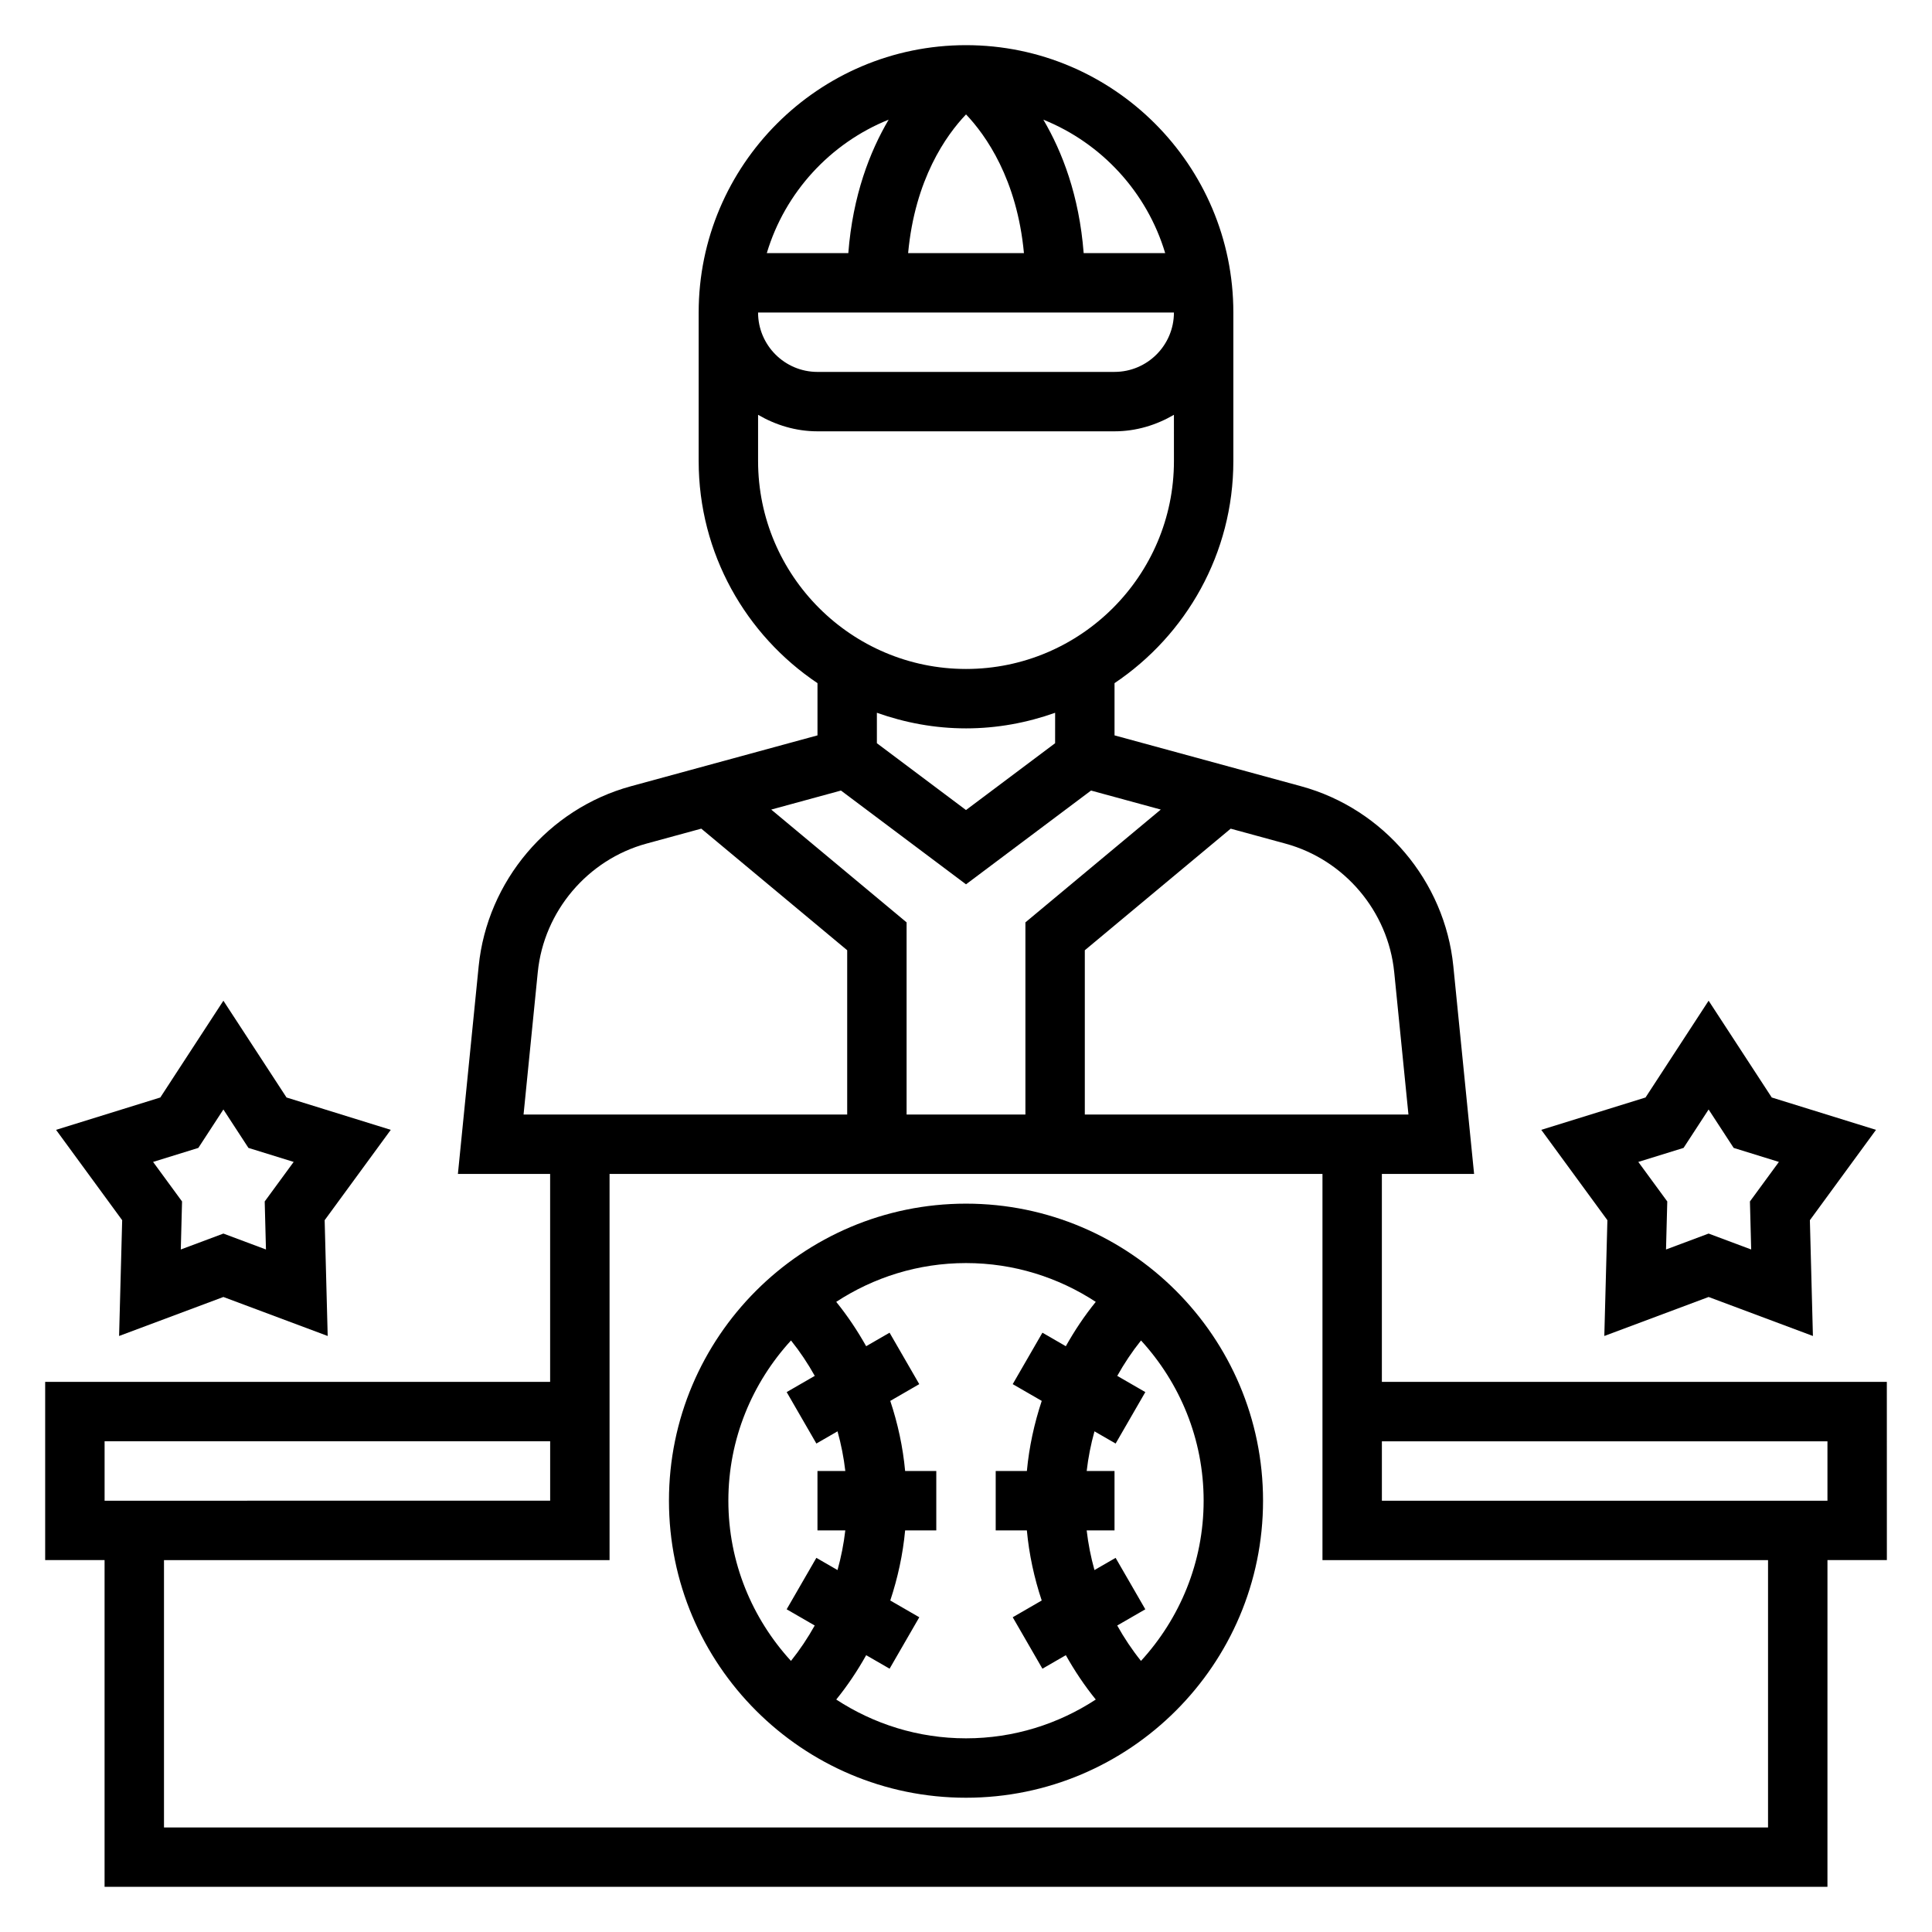 <?xml version="1.0" encoding="UTF-8"?>
<!-- Uploaded to: ICON Repo, www.svgrepo.com, Generator: ICON Repo Mixer Tools -->
<svg fill="#000000" width="800px" height="800px" version="1.1" viewBox="144 144 512 512" xmlns="http://www.w3.org/2000/svg">
 <g>
  <path d="m644.03 510.21h-133.82v-55.105h24.441l-5.504-55.059c-2.258-22.547-18.469-41.715-40.336-47.68l-49.449-13.484v-13.84c18.973-12.73 31.488-34.363 31.488-58.867v-39.359c0-39.07-31.789-70.848-70.848-70.848-39.062 0-70.848 31.781-70.848 70.848v39.359c0 24.512 12.516 46.145 31.488 58.867v13.84l-49.453 13.484c-21.867 5.969-38.07 25.129-40.336 47.68l-5.504 55.059h24.441v55.105h-133.82v47.23h15.742v86.594h456.58l0.004-86.594h15.742zm-130.55-108.59 3.773 37.746h-85.766v-43.539l38.66-32.219 14.516 3.961c15.625 4.254 27.203 17.945 28.816 34.051zm-113.47-227.3c5.242 5.512 13.516 17.16 15.344 36.754h-30.691c1.812-19.586 10.07-31.23 15.348-36.754zm55.094 52.496c0 8.684-7.062 15.742-15.742 15.742l-78.723 0.004c-8.684 0-15.742-7.062-15.742-15.742zm-2.32-15.742h-21.602c-1.18-15.258-5.691-26.875-10.684-35.359 15.461 6.227 27.465 19.246 32.285 35.359zm-73.281-35.363c-5 8.488-9.508 20.105-10.691 35.363h-21.602c4.828-16.113 16.832-29.133 32.293-35.363zm-34.605 90.469v-12.25c4.652 2.707 9.98 4.375 15.742 4.375h78.719c5.762 0 11.09-1.668 15.742-4.375l0.004 12.25c0 30.379-24.719 55.105-55.105 55.105-30.383-0.004-55.102-24.73-55.102-55.105zm55.105 70.848c8.289 0 16.215-1.504 23.617-4.133l-0.004 8.066-23.617 17.711-23.617-17.711v-8.07c7.402 2.633 15.332 4.137 23.621 4.137zm-33.137 16.477 33.137 24.852 33.133-24.852 18.484 5.039-35.875 29.895v50.926h-31.488v-50.926l-35.871-29.891zm-80.348 48.113c1.613-16.105 13.195-29.797 28.812-34.055l14.516-3.961 38.668 32.223v43.539h-85.766zm-114.8 124.34h118.08v15.742l-118.08 0.004zm440.83 102.34h-425.09v-70.848h118.08v-102.34h188.93v102.34h118.08zm15.746-86.594h-118.08v-15.742h118.08z"/>
  <path d="m400 462.98c-43.406 0-78.719 35.312-78.719 78.719s35.312 78.719 78.719 78.719 78.719-35.312 78.719-78.719-35.312-78.719-78.719-78.719zm-62.977 78.719c0-16.367 6.328-31.25 16.602-42.461 2.379 2.969 4.473 6.109 6.297 9.383l-7.445 4.297 7.871 13.633 5.606-3.234c0.953 3.426 1.652 6.934 2.062 10.508l-7.379 0.004v15.742h7.375c-0.41 3.574-1.109 7.086-2.062 10.508l-5.606-3.234-7.871 13.633 7.438 4.297c-1.828 3.273-3.922 6.414-6.297 9.383-10.262-11.207-16.59-26.09-16.59-42.457zm28.59 52.695c3.008-3.707 5.629-7.644 7.934-11.754l6.203 3.582 7.871-13.633-7.691-4.441c1.984-5.984 3.344-12.195 3.938-18.578h8.258v-15.742h-8.258c-0.59-6.383-1.945-12.594-3.938-18.578l7.684-4.441-7.871-13.633-6.203 3.582c-2.305-4.102-4.93-8.047-7.934-11.754 9.91-6.481 21.711-10.281 34.395-10.281s24.48 3.801 34.387 10.281c-3.008 3.707-5.629 7.644-7.934 11.754l-6.203-3.582-7.871 13.633 7.691 4.441c-1.984 5.984-3.344 12.195-3.938 18.578h-8.262v15.742h8.258c0.59 6.383 1.945 12.594 3.938 18.578l-7.684 4.441 7.871 13.633 6.203-3.582c2.305 4.102 4.93 8.047 7.934 11.754-9.91 6.477-21.711 10.281-34.391 10.281-12.691 0-24.484-3.805-34.387-10.281zm80.758-10.234c-2.379-2.969-4.473-6.109-6.297-9.383l7.445-4.297-7.871-13.633-5.606 3.234c-0.953-3.426-1.652-6.934-2.062-10.508l7.379-0.004v-15.742h-7.375c0.41-3.574 1.109-7.086 2.062-10.508l5.606 3.234 7.871-13.633-7.438-4.297c1.828-3.273 3.922-6.414 6.297-9.383 10.262 11.203 16.594 26.09 16.594 42.457 0 16.367-6.332 31.25-16.605 42.461z"/>
  <path d="m175.56 498.05 27.641-10.336 27.641 10.336-0.805-30.684 17.523-23.945-27.629-8.574-16.73-25.648-16.719 25.648-27.629 8.574 17.523 23.945zm21.004-49.844 6.637-10.18 6.637 10.18 11.988 3.715-7.676 10.477 0.332 12.73-11.281-4.219-11.289 4.219 0.332-12.73-7.676-10.477z"/>
  <path d="m569.16 498.05 27.641-10.336 27.641 10.336-0.805-30.684 17.523-23.945-27.629-8.574-16.73-25.648-16.719 25.648-27.629 8.574 17.523 23.945zm21.004-49.844 6.637-10.18 6.637 10.18 11.988 3.715-7.676 10.477 0.332 12.73-11.281-4.219-11.289 4.219 0.332-12.73-7.676-10.477z"/>
 </g>
</svg>